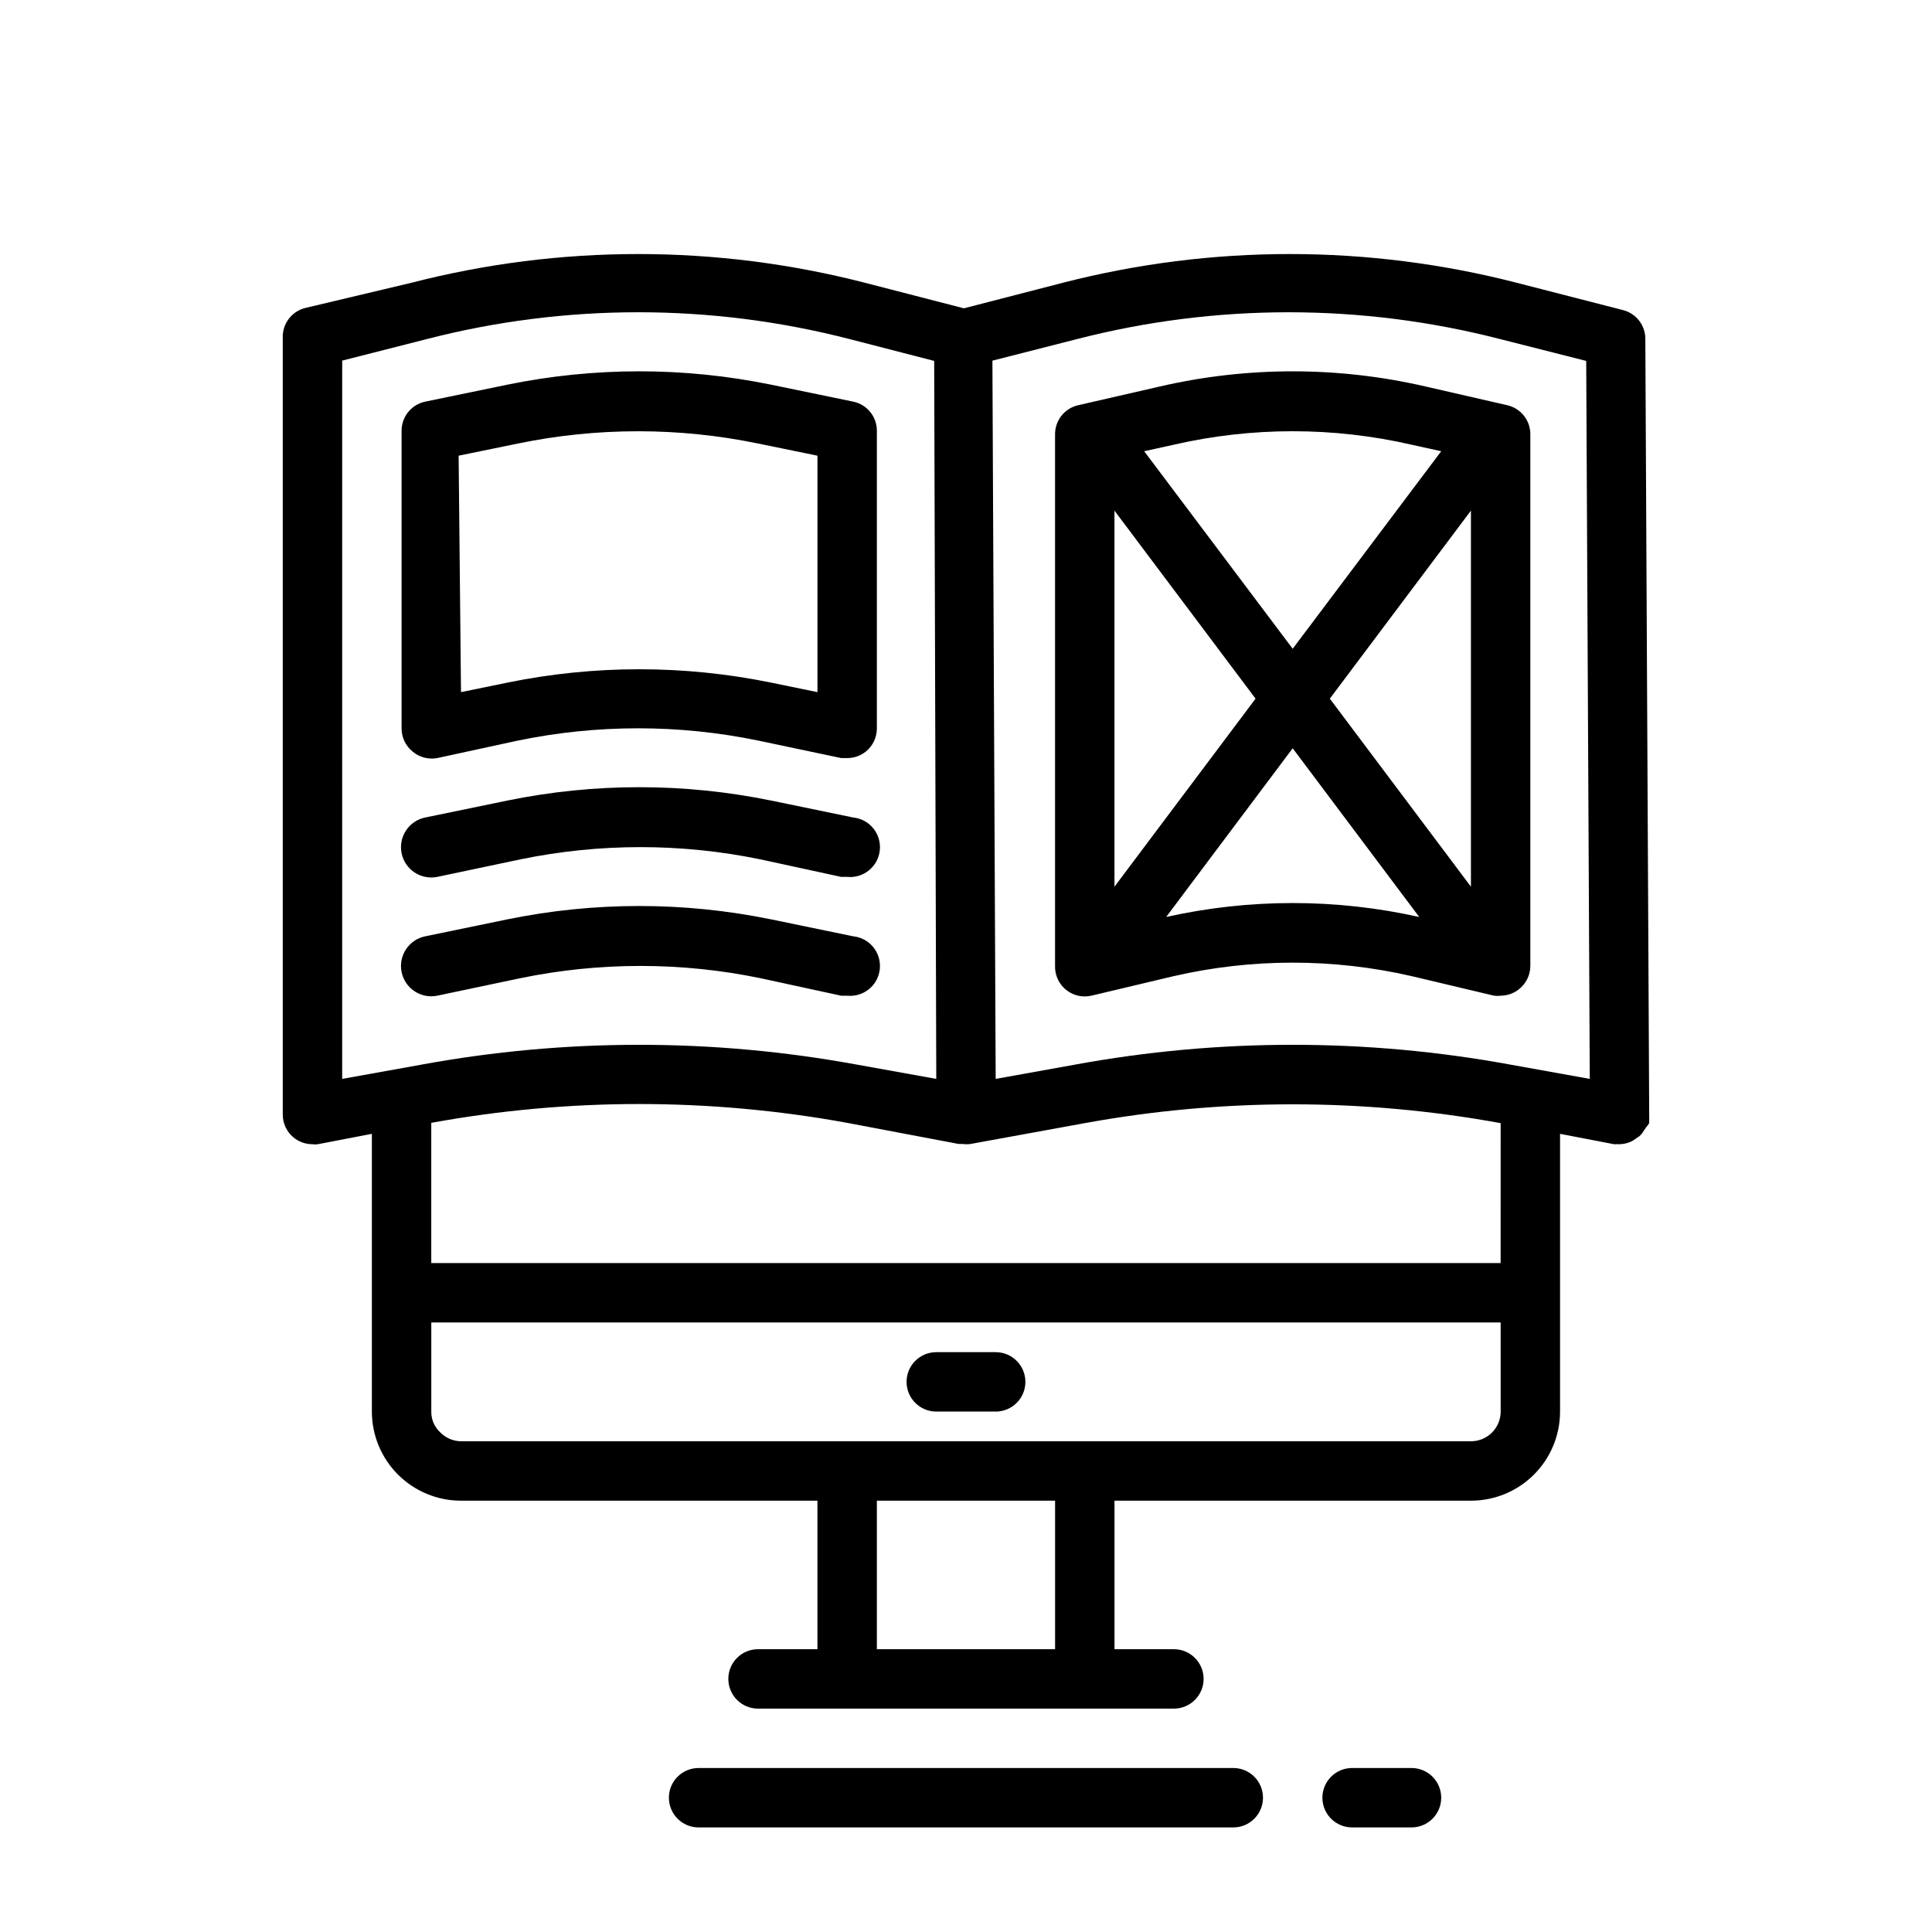 <?xml version="1.0" encoding="UTF-8"?>
<!-- Uploaded to: SVG Repo, www.svgrepo.com, Generator: SVG Repo Mixer Tools -->
<svg fill="#000000" width="800px" height="800px" version="1.1" viewBox="144 144 512 512" xmlns="http://www.w3.org/2000/svg">
 <path d="m384.25 510.21c0-4.348 3.523-7.871 7.871-7.871h15.746c4.348 0 7.871 3.523 7.871 7.871 0 4.348-3.523 7.871-7.871 7.871h-15.746c-4.348 0-7.871-3.523-7.871-7.871zm195.93-67.383-0.945 1.418 0.004-0.004c-0.223 0.324-0.484 0.617-0.789 0.867l-1.496 1.023c-0.27 0.188-0.562 0.344-0.867 0.473-0.922 0.395-1.91 0.605-2.91 0.629h-1.418l-14.328-2.754v73.602c0 6.266-2.488 12.27-6.914 16.699-4.43 4.43-10.438 6.918-16.699 6.918h-94.465v39.359h15.742c4.348 0 7.875 3.523 7.875 7.871 0 4.348-3.527 7.875-7.875 7.875h-110.21c-4.348 0-7.871-3.527-7.871-7.875 0-4.348 3.523-7.871 7.871-7.871h15.742v-39.359h-94.461c-6.266 0-12.273-2.488-16.699-6.918-4.43-4.43-6.918-10.434-6.918-16.699v-73.602l-14.328 2.754c-0.469 0.078-0.949 0.078-1.418 0-1.836 0.004-3.621-0.637-5.035-1.809-1.801-1.5-2.84-3.723-2.836-6.062v-205.86c-0.117-3.68 2.336-6.953 5.906-7.871l28.18-6.691c39.426-10.152 80.781-10.152 120.21 0l26.215 6.769 26.211-6.769c39.453-10.152 80.832-10.152 120.29 0l28.184 7.242c3.566 0.918 6.019 4.191 5.902 7.871l1.023 205.3v0.707c0.039 0.234 0.039 0.477 0 0.711v0.867-0.004c-0.246 0.426-0.535 0.82-0.867 1.184zm-173.18-203.25 0.867 190.34 21.02-3.777v-0.004c38.148-7.004 77.254-7.004 115.4 0l21.02 3.781-0.945-190.27-22.672-5.75c-36.867-9.523-75.547-9.523-112.41 0zm-172.32 190.34 21.02-3.777-0.004-0.004c38.148-7.004 77.258-7.004 115.41 0l21.016 3.781-0.551-190.27-22.277-5.75c-36.84-9.527-75.496-9.527-112.33 0l-22.277 5.668zm188.93 111.78h-47.23v39.359h47.23zm118.08-47.23-283.39-0.004v23.617c-0.031 2.051 0.797 4.023 2.285 5.434 1.457 1.531 3.473 2.41 5.59 2.438h267.65c2.086 0 4.09-0.828 5.566-2.305 1.477-1.477 2.305-3.477 2.305-5.566zm0-52.82v-0.004c-36.438-6.648-73.773-6.648-110.21 0l-30.23 5.512c-0.703 0.117-1.422 0.117-2.125 0-0.234 0.039-0.473 0.039-0.707 0h-0.395l-29.52-5.59c-36.438-6.648-73.773-6.648-110.21 0v37.156h283.39zm-288.35-98.48c-1.852-1.504-2.922-3.758-2.914-6.141v-78.723c-0.078-3.801 2.574-7.109 6.297-7.871l21.727-4.488c23.062-4.723 46.844-4.723 69.906 0l21.727 4.488c3.723 0.762 6.375 4.07 6.297 7.871v78.723c0.008 2.383-1.062 4.637-2.914 6.141-1.406 1.125-3.156 1.738-4.957 1.73h-1.574l-22.043-4.644c-20.98-4.328-42.625-4.328-63.605 0l-21.414 4.644c-2.324 0.434-4.727-0.203-6.531-1.73zm12.832-15.742 12.281-2.519-0.004-0.004c23.062-4.723 46.844-4.723 69.906 0l12.281 2.519-0.004-62.66-15.742-3.227c-20.98-4.328-42.625-4.328-63.605 0l-15.742 3.227zm103.91 33.215-21.727-4.488v0.004c-23.062-4.723-46.844-4.723-69.906 0l-21.727 4.484c-4.348 0.871-7.168 5.102-6.297 9.449 0.871 4.348 5.098 7.168 9.445 6.297l22.043-4.644c20.98-4.328 42.625-4.328 63.605 0l21.414 4.644h1.574c4.348 0.434 8.223-2.738 8.656-7.086 0.438-4.348-2.734-8.223-7.082-8.66zm-110.21 47.23 22.039-4.641c20.98-4.328 42.625-4.328 63.605 0l21.414 4.644h1.574c4.348 0.434 8.223-2.738 8.656-7.086 0.438-4.348-2.734-8.223-7.082-8.66l-21.727-4.488v0.004c-23.062-4.723-46.844-4.723-69.906 0l-21.727 4.484c-4.348 0.871-7.168 5.102-6.297 9.449 0.871 4.348 5.098 7.164 9.445 6.297zm163.73-7.867v-140.75c-0.09-3.75 2.481-7.047 6.141-7.871l21.648-4.961c23.152-5.352 47.223-5.352 70.375 0l21.648 4.961c3.664 0.824 6.234 4.121 6.141 7.871v140.75c-0.012 2.394-1.113 4.652-2.992 6.141-1.383 1.109-3.106 1.719-4.879 1.73-0.574 0.078-1.156 0.078-1.73 0l-21.887-5.195c-20.723-4.754-42.254-4.754-62.977 0l-21.883 5.195c-2.316 0.523-4.746-0.027-6.613-1.496-1.945-1.535-3.055-3.898-2.992-6.375zm15.742-120.68 0.004 99.66 37.391-49.832zm80.77 107.69-33.535-44.711-33.535 44.715v-0.004c22.086-4.93 44.988-4.93 67.07 0zm13.699-107.69-37.395 49.828 37.395 49.832zm-86.594-15.742 39.359 52.348 39.359-52.348-7.871-1.73v-0.004c-20.723-4.754-42.254-4.754-62.977 0zm23.617 348.96h-141.7c-4.348 0-7.871 3.523-7.871 7.871 0 4.348 3.523 7.875 7.871 7.875h141.7c4.348 0 7.871-3.527 7.871-7.875 0-4.348-3.523-7.871-7.871-7.871zm47.23 0h-15.742c-4.348 0-7.875 3.523-7.875 7.871 0 4.348 3.527 7.875 7.875 7.875h15.742c4.348 0 7.871-3.527 7.871-7.875 0-4.348-3.523-7.871-7.871-7.871z"/>
</svg>